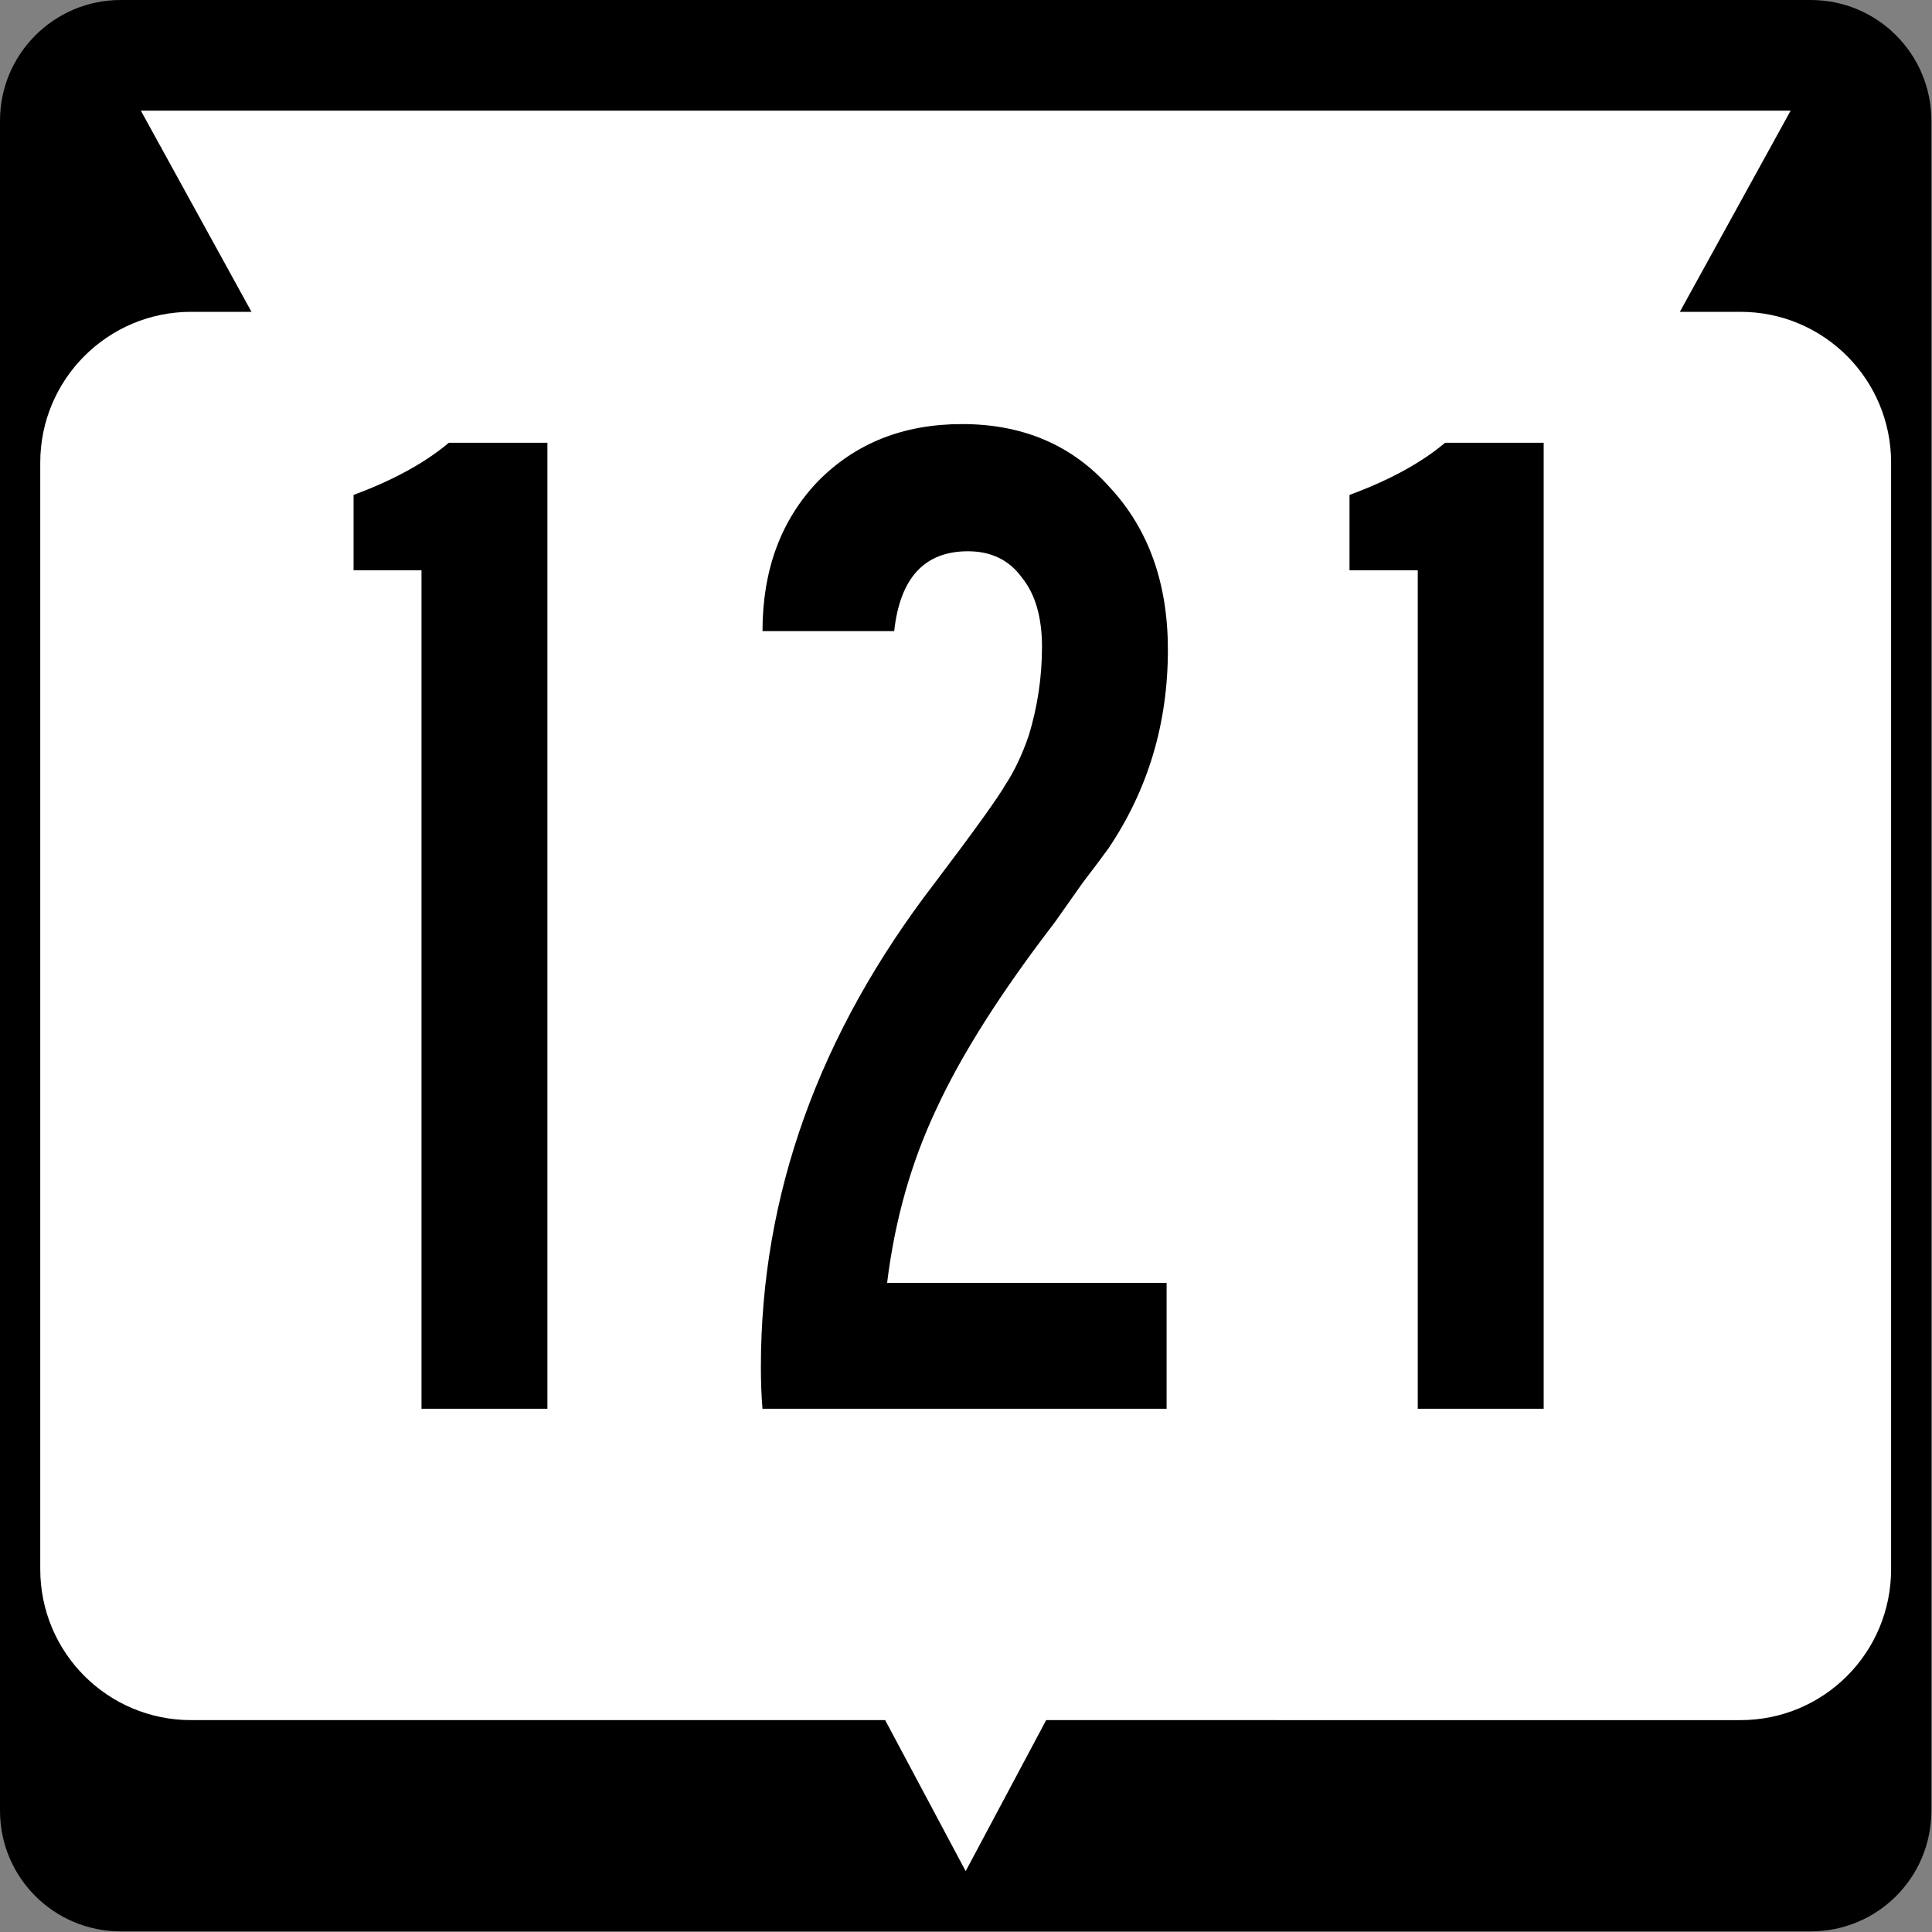 <?xml version="1.0" encoding="UTF-8" standalone="no"?>
<svg
   xmlns:dc="http://purl.org/dc/elements/1.1/"
   xmlns:cc="http://creativecommons.org/ns#"
   xmlns:rdf="http://www.w3.org/1999/02/22-rdf-syntax-ns#"
   xmlns:svg="http://www.w3.org/2000/svg"
   xmlns="http://www.w3.org/2000/svg"
   style="overflow:visible"
   xml:space="preserve"
   id="Layer_1"
   viewBox="0 0 600 600"
   height="600"
   width="600"
   version="1.1"><rect x="0" y="0" width="600" height="600" fill="#808080" stroke="none"/><defs
   id="defs21" /><g
   transform="scale(1.562)"
   id="g5"><path
     d="M 0,24 C 0,10.75 10.75,0 24,0 h 336 c 13.3,0 24,10.75 24,24 v 336 c 0,13.3 -10.7,24 -24,24 H 24 C 10.75,384 0,373.3 0,360 Z"
     id="path7" /><path
     d="M 192,192"
     id="path9" /></g><path
   d="m 556.1,34.36 -34.4,62.48 h 18.8 c 25.9,0 46.8,20.96 46.8,46.86 v 343.6 c 0,26 -20.9,46.9 -46.8,46.9 H 324.9 l -25,46.9 -25,-46.9 H 59.36 C 33.47,534.2 12.5,513.3 12.5,487.3 V 143.7 c 0,-25.9 20.97,-46.86 46.86,-46.86 H 78.1 L 43.74,34.36 Z"
   id="path11"
   style="fill:#ffffff;stroke-width:1.562" /><g
   style="font-size:449.775px;font-family:SaaSeriesBDOT;-inkscape-font-specification:SaaSeriesBDOT;text-align:center;letter-spacing:15px;word-spacing:0px;text-anchor:middle;fill:#000000;stroke-width:1.004"
   id="text3000"
   aria-label="121"><path
     id="path4603"
     style="-inkscape-font-specification:SaaSeriesBDOT"
     d="M 139.4,137.5 H 170 v 300 H 130.9 V 177.1 h -21.1 v -23.4 q 18.4,-6.8 29.6,-16.2 z" /><path
     id="path4605"
     style="-inkscape-font-specification:SaaSeriesBDOT"
     d="m 362.3,398.4 v 39.1 H 236.8 q -0.5,-5.8 -0.5,-13 0,-80.1 54,-150.3 18.4,-24.3 22,-30.6 4.1,-6.2 7.2,-15.2 4.1,-13.5 4.1,-27.5 0,-13.9 -6.3,-21.6 -5.9,-8.1 -16.7,-8.1 -20.2,0 -22.9,24.8 h -40.9 q 0,-28.4 17.1,-46.4 17.5,-17.9 44.9,-17.9 28.4,0 45.9,19.7 18,19.4 18,50.4 0,34.2 -18.4,61.6 -2.3,3.2 -8.1,10.8 -5.4,7.7 -8.6,12.2 -25.2,32.8 -36.8,58 -11.7,24.7 -15.3,54 z" /><path
     id="path4607"
     style="-inkscape-font-specification:SaaSeriesBDOT"
     d="m 448.8,137.5 h 30.6 v 300 H 440.3 V 177.1 h -21.2 v -23.4 q 18.5,-6.8 29.7,-16.2 z" /></g>
</svg>
